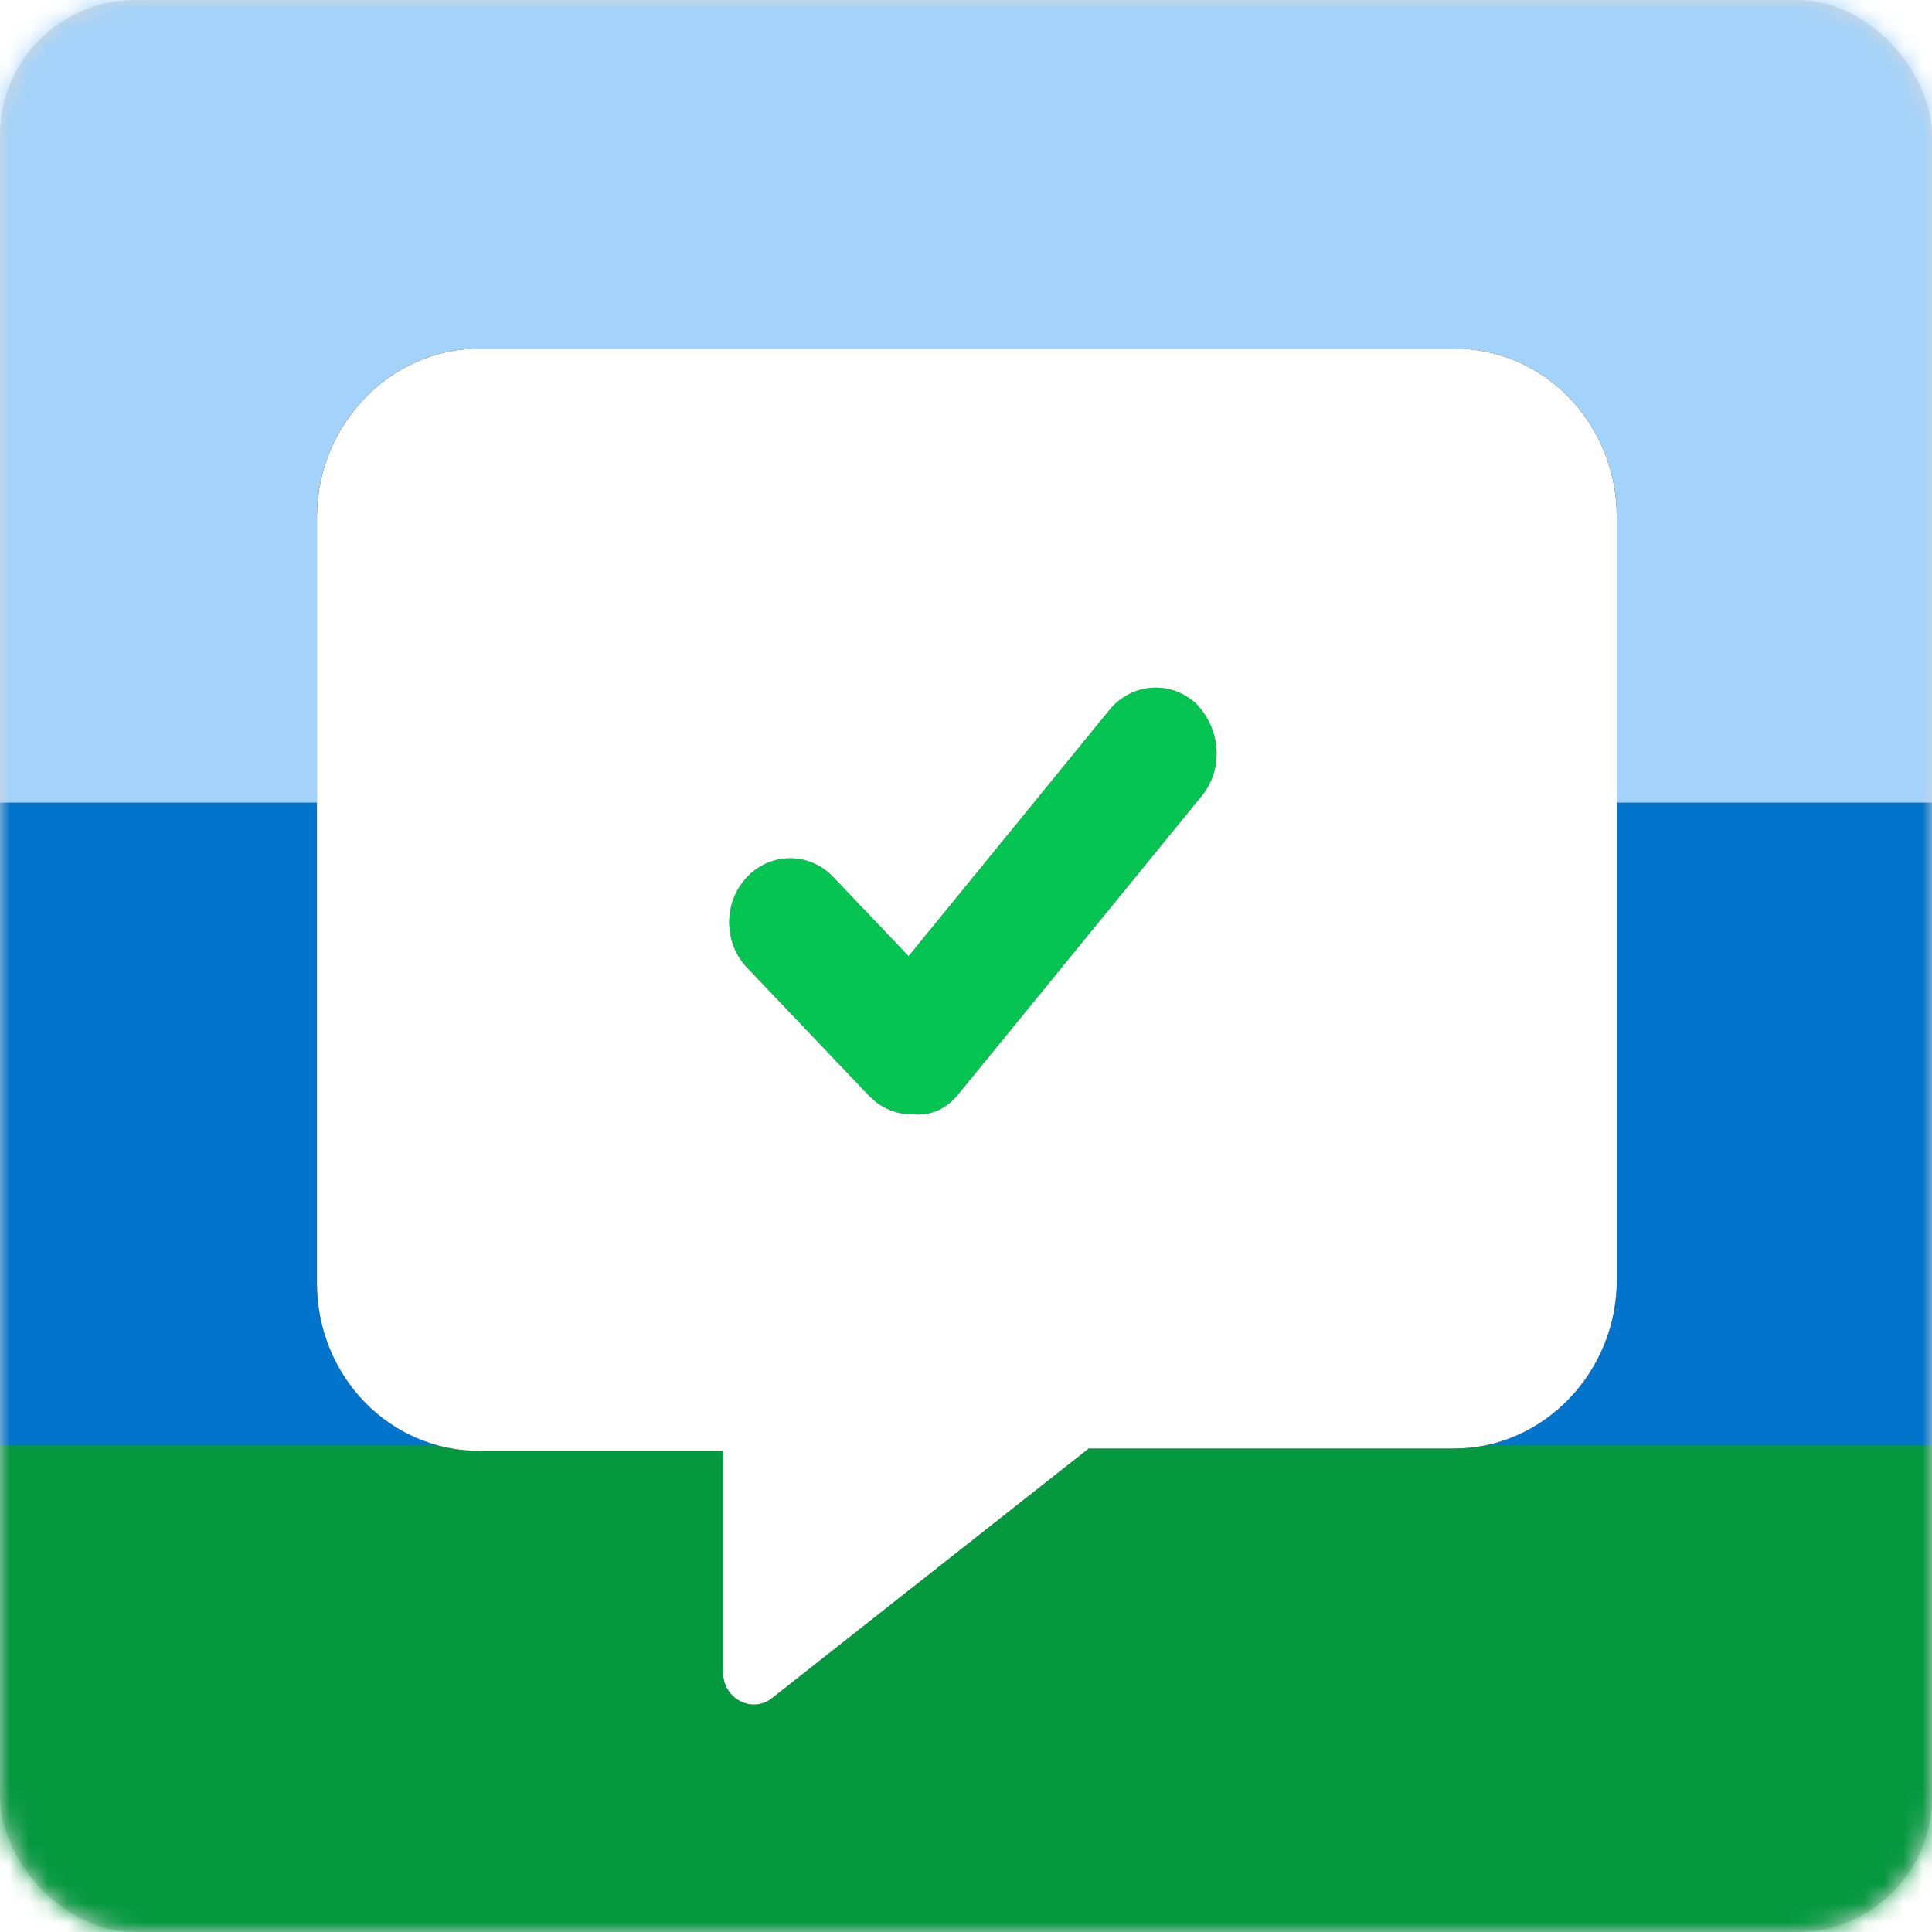 <?xml version="1.0" encoding="UTF-8"?>
<svg width="100px" height="100px" viewBox="0 0 100 100" version="1.1" xmlns="http://www.w3.org/2000/svg" xmlns:xlink="http://www.w3.org/1999/xlink">
    <title>iconlogo</title>
    <defs>
        <rect id="path-1" x="0" y="0" width="100" height="100" rx="7"></rect>
        <path d="M58.868,0 L8.41,0 C3.778,0 0,3.969 0,8.711 L0,48.345 C0,53.211 3.778,57.056 8.41,57.056 L21.024,57.056 L21.024,68.528 C21.024,69.874 22.503,70.66 23.537,69.867 L39.949,56.931 L58.871,56.931 C63.503,56.931 67.281,52.963 67.281,48.221 L67.281,8.711 C67.278,3.969 63.612,0 58.868,0 Z M45.807,23.137 L33.192,38.599 C32.627,39.303 31.799,39.717 30.919,39.634 C30.88,39.634 30.84,39.634 30.801,39.634 C29.967,39.634 29.162,39.285 28.571,38.663 L22.264,32.037 C21.032,30.743 21.032,28.646 22.264,27.352 C23.495,26.057 25.491,26.057 26.723,27.352 L30.625,31.45 L41.023,18.703 C42.16,17.314 44.151,17.158 45.469,18.345 C46.792,19.658 46.937,21.743 45.807,23.137 Z" id="path-3"></path>
        <filter x="-24.5%" y="-23.5%" width="149.0%" height="147.0%" filterUnits="objectBoundingBox" id="filter-4">
            <feOffset dx="0" dy="0" in="SourceAlpha" result="shadowOffsetOuter1"></feOffset>
            <feGaussianBlur stdDeviation="5.5" in="shadowOffsetOuter1" result="shadowBlurOuter1"></feGaussianBlur>
            <feColorMatrix values="0 0 0 0 0   0 0 0 0 0   0 0 0 0 0  0 0 0 0.2 0" type="matrix" in="shadowBlurOuter1"></feColorMatrix>
        </filter>
    </defs>
    <g id="iconlogo" stroke="none" stroke-width="1" fill="none" fill-rule="evenodd">
        <g id="Icon-App-">
            <mask id="mask-2" fill="white">
                <use xlink:href="#path-1"></use>
            </mask>
            <use id="Mask" fill="#D8D8D8" xlink:href="#path-1"></use>
            <g id="Group" mask="url(#mask-2)">
                <g id="Icon-App-">
                    <g id="EDIT-ME" fill="#0A6FDB">
                        <rect id="bg" x="0" y="0" width="100" height="100" rx="10"></rect>
                    </g>
                    <g id="Icona" transform="translate(0, -1.667)">
                        <g id="Group-2">
                            <rect id="Rectangle" fill="#04983F" x="0" y="0" width="100" height="105"></rect>
                            <rect id="Rectangle-Copy-2" fill="#0274CB" x="0" y="0" width="100" height="76.481"></rect>
                            <rect id="Rectangle-Copy" fill="#A3D2FA" x="0" y="0" width="100" height="43.21"></rect>
                        </g>
                        <rect id="Rectangle" fill="#04C551" x="31.316" y="34.908" width="35.789" height="29.934"></rect>
                        <g id="comment-alt-check" transform="translate(16.404, 19.711)" fill-rule="nonzero">
                            <g id="Shape">
                                <use fill="black" fill-opacity="1" filter="url(#filter-4)" xlink:href="#path-3"></use>
                                <use fill="#FFFFFF" xlink:href="#path-3"></use>
                            </g>
                        </g>
                    </g>
                </g>
            </g>
        </g>
    </g>
</svg>